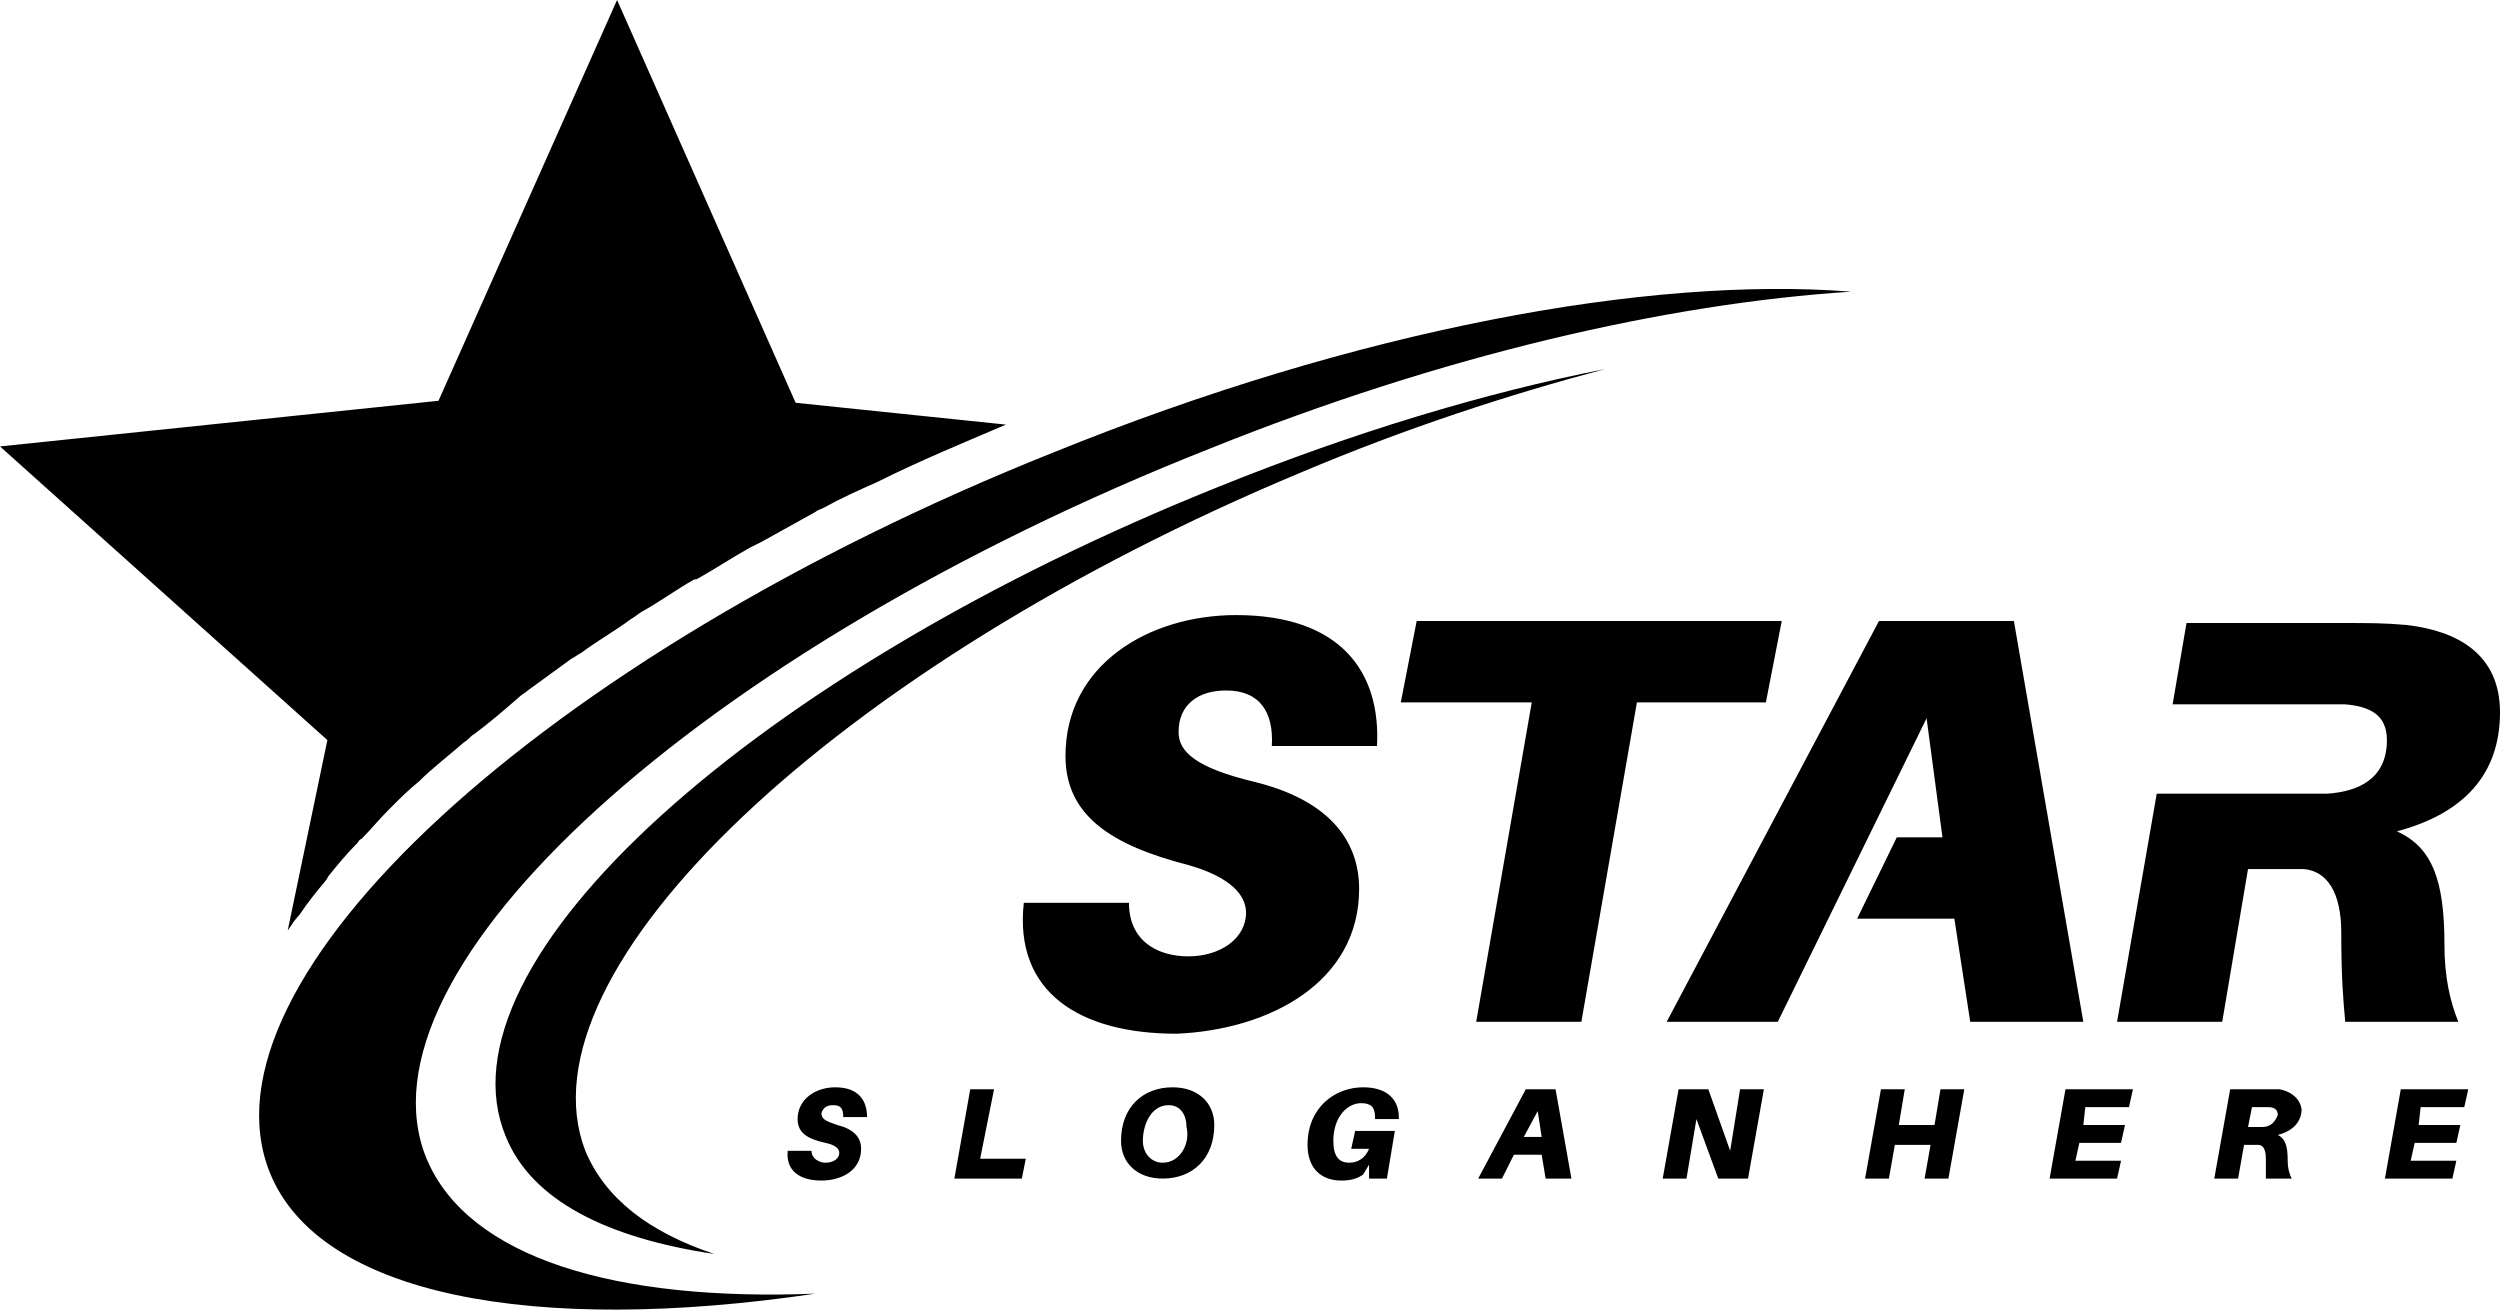 <?xml version="1.0" encoding="utf-8"?>
<!-- Generator: Adobe Illustrator 24.1.1, SVG Export Plug-In . SVG Version: 6.00 Build 0)  -->
<svg version="1.1" id="Layer_1" xmlns="http://www.w3.org/2000/svg" xmlns:xlink="http://www.w3.org/1999/xlink" x="0px" y="0px"
	 viewBox="0 0 126 66" style="enable-background:new 0 0 126 66;" xml:space="preserve">
<style type="text/css">
	.st0{fill-rule:evenodd;clip-rule:evenodd;}
</style>
<g>
	<g>
		<path class="st0" d="M21.5,58.4C17.6,48.9,35.2,32.8,61,22.6c11.7-4.7,23-7.3,32.3-7.9c-10.2-0.8-24.9,1.9-40.2,8.1
			C27.3,33.1,9.7,49.4,13.6,59.1c2.5,6.2,13.3,8.2,27.5,6.1C31,65.6,23.6,63.4,21.5,58.4z M14.5,46.9c0.2-0.3,0.4-0.6,0.6-0.8
			c0.4-0.6,0.8-1.1,1.3-1.7c0.1-0.1,0.1-0.2,0.2-0.3c0.4-0.5,0.9-1.1,1.4-1.6c0.1-0.1,0.1-0.2,0.2-0.2c0.5-0.5,0.9-1,1.4-1.5
			c0,0,0.1-0.1,0.1-0.1c0.5-0.5,0.9-0.9,1.4-1.3c0.7-0.7,1.5-1.3,2.3-2c0.2-0.1,0.3-0.3,0.5-0.4c0.8-0.6,1.5-1.2,2.3-1.9
			c0.1-0.1,0.3-0.2,0.4-0.3c0.7-0.5,1.5-1.1,2.2-1.6c0.2-0.1,0.3-0.2,0.5-0.3c0.8-0.6,1.7-1.1,2.5-1.7c0.2-0.1,0.4-0.3,0.6-0.4
			c0.9-0.5,1.7-1.1,2.6-1.6c0,0,0,0,0.1,0c0.9-0.5,1.8-1.1,2.7-1.6c0.2-0.1,0.4-0.2,0.6-0.3c0.9-0.5,1.8-1,2.7-1.5
			c0.1-0.1,0.2-0.1,0.4-0.2c0.9-0.5,1.8-0.9,2.7-1.3c2.2-1.1,4.4-2,6.5-2.9l-10.6-1.1L31.1,0l-9,20.2L0,22.5l16.5,14.8L14.5,46.9z
			 M65.6,23.8c5.2-2.2,10.4-3.9,15.3-5.2c-6.1,1.2-12.7,3.2-19.4,5.9c-23.5,9.4-39.7,24-36,32.8c1.3,3.2,5.1,5.1,10.5,5.9
			c-3.3-1.1-5.5-2.8-6.5-5.2C26,48.9,42.1,33.6,65.6,23.8z M68.5,44.8c0-2.5-1.6-4.5-5.3-5.4c-2.9-0.7-3.8-1.5-3.8-2.5
			c0-1.4,1-2.1,2.4-2.1c1.7,0,2.4,1.1,2.3,2.8h5.3c0.2-3.7-1.8-6.6-7.1-6.6c-4.4,0-8.6,2.5-8.6,7.1c0,3,2.3,4.5,6.2,5.5
			c2.1,0.6,2.9,1.5,2.9,2.4c0,1.3-1.3,2.2-2.9,2.2c-1.6,0-3-0.8-3-2.7h-5.3c-0.5,4.5,2.8,6.6,7.7,6.6C64,51.9,68.5,49.5,68.5,44.8z
			 M89.8,31.3H71.4l-0.8,4.1h6.6l-2.8,16.1h5.3l2.8-16.1H89L89.8,31.3z M101.5,31.3h-6.8L84,51.5h5.6c2.5-5.1,5-10.2,7.5-15.3l0.8,6
			h-2.3l-2,4.1h4.9l0.8,5.2h5.7L101.5,31.3z M121.3,31.5c-1.1-0.1-1.9-0.1-3.1-0.1h-8l-0.7,4.1h5.3h1.8h0.2c0.6,0,1,0,1.4,0
			c1.2,0.1,2.1,0.5,2.1,1.8c0,2-1.5,2.6-3,2.7c-0.2,0-0.4,0-0.7,0h0c-0.2,0-0.4,0-0.7,0h-1.9v0h-5.3l-2,11.5h5.3l1.3-7.7h1.2
			c0.6,0,1.1,0,1.6,0c1.2,0.1,1.9,1.2,1.9,3.2c0,2.3,0.1,3.4,0.2,4.5h5.7c-0.4-1-0.7-2.2-0.7-3.9c0-3.2-0.6-4.9-2.4-5.7
			c3.4-0.9,5.2-2.9,5.2-6C126,33,123.9,31.8,121.3,31.5z M42,55.7c0.4,0,0.5,0.2,0.5,0.6h1.2c0-0.8-0.4-1.5-1.6-1.5
			c-1,0-1.9,0.6-1.9,1.6c0,0.7,0.5,1,1.4,1.2c0.5,0.1,0.7,0.3,0.7,0.5c0,0.3-0.3,0.5-0.7,0.5c-0.3,0-0.7-0.2-0.7-0.6h-1.2
			c-0.1,1,0.6,1.5,1.7,1.5c1,0,2-0.5,2-1.6c0-0.6-0.4-1-1.2-1.2c-0.6-0.2-0.8-0.3-0.8-0.6C41.5,55.8,41.7,55.7,42,55.7z M87.2,58
			l-1.1-3.1h-1.5l-0.8,4.5H85l0.5-3l1.1,3h1.5l0.8-4.5h-1.2L87.2,58z M50.1,54.9h-1.2l-0.8,4.5h3.4l0.2-1h-2.3L50.1,54.9z
			 M114.9,54.9c-0.2,0-0.4,0-0.7,0h-1.8l-0.8,4.5h1.2l0.3-1.7h0.3c0.1,0,0.2,0,0.4,0c0.3,0,0.4,0.3,0.4,0.7c0,0.5,0,0.8,0,1h1.3
			c-0.1-0.2-0.2-0.5-0.2-0.9c0-0.7-0.1-1.1-0.5-1.3c0.8-0.2,1.2-0.7,1.2-1.3C115.9,55.3,115.4,55,114.9,54.9z M114,56.8
			c-0.1,0-0.2,0-0.3,0h-0.4l0.2-1h0.5c0.1,0,0.2,0,0.3,0c0.3,0,0.5,0.1,0.5,0.4C114.6,56.7,114.3,56.8,114,56.8z M120.2,59.4h3.4
			l0.2-0.9h-2.3l0.2-0.9h2.1l0.2-0.9h-2.1l0.1-0.9h2.2l0.2-0.9H121L120.2,59.4z M76.9,54.9l-2.4,4.5h1.2l0.6-1.2h1.4l0.2,1.2h1.3
			l-0.8-4.5H76.9z M76.8,57.3l0.7-1.3l0.2,1.3H76.8z M97.5,56.7h-1.8l0.3-1.8h-1.2L94,59.4h1.2l0.3-1.7h1.8L97,59.4h1.2l0.8-4.5
			h-1.2L97.5,56.7z M103.3,59.4h3.4l0.2-0.9h-2.3l0.2-0.9h2.1l0.2-0.9h-2.1l0.1-0.9h2.2l0.2-0.9h-3.4L103.3,59.4z M59.1,54.8
			c-1.5,0-2.6,1-2.6,2.7c0,1.1,0.8,1.9,2.1,1.9c1.5,0,2.6-1,2.6-2.7C61.2,55.6,60.4,54.8,59.1,54.8z M58.6,58.6c-0.6,0-1-0.5-1-1.1
			c0-0.8,0.4-1.8,1.3-1.8c0.6,0,0.9,0.5,0.9,1.1C60,57.6,59.5,58.6,58.6,58.6z M68.7,54.8c-1.4,0-2.8,1-2.8,2.9
			c0,1.2,0.7,1.8,1.7,1.8c0.5,0,0.8-0.1,1.1-0.3l0.3-0.5l0,0.7h0.9l0.4-2.4h-2l-0.2,0.9H69c-0.2,0.5-0.6,0.7-1,0.7
			c-0.5,0-0.8-0.3-0.8-1.1c0-1.2,0.7-1.9,1.4-1.9c0.5,0,0.7,0.2,0.7,0.7v0.1h1.2l0-0.1C70.5,55.5,70,54.8,68.7,54.8z"/>
	</g>
</g>
</svg>
